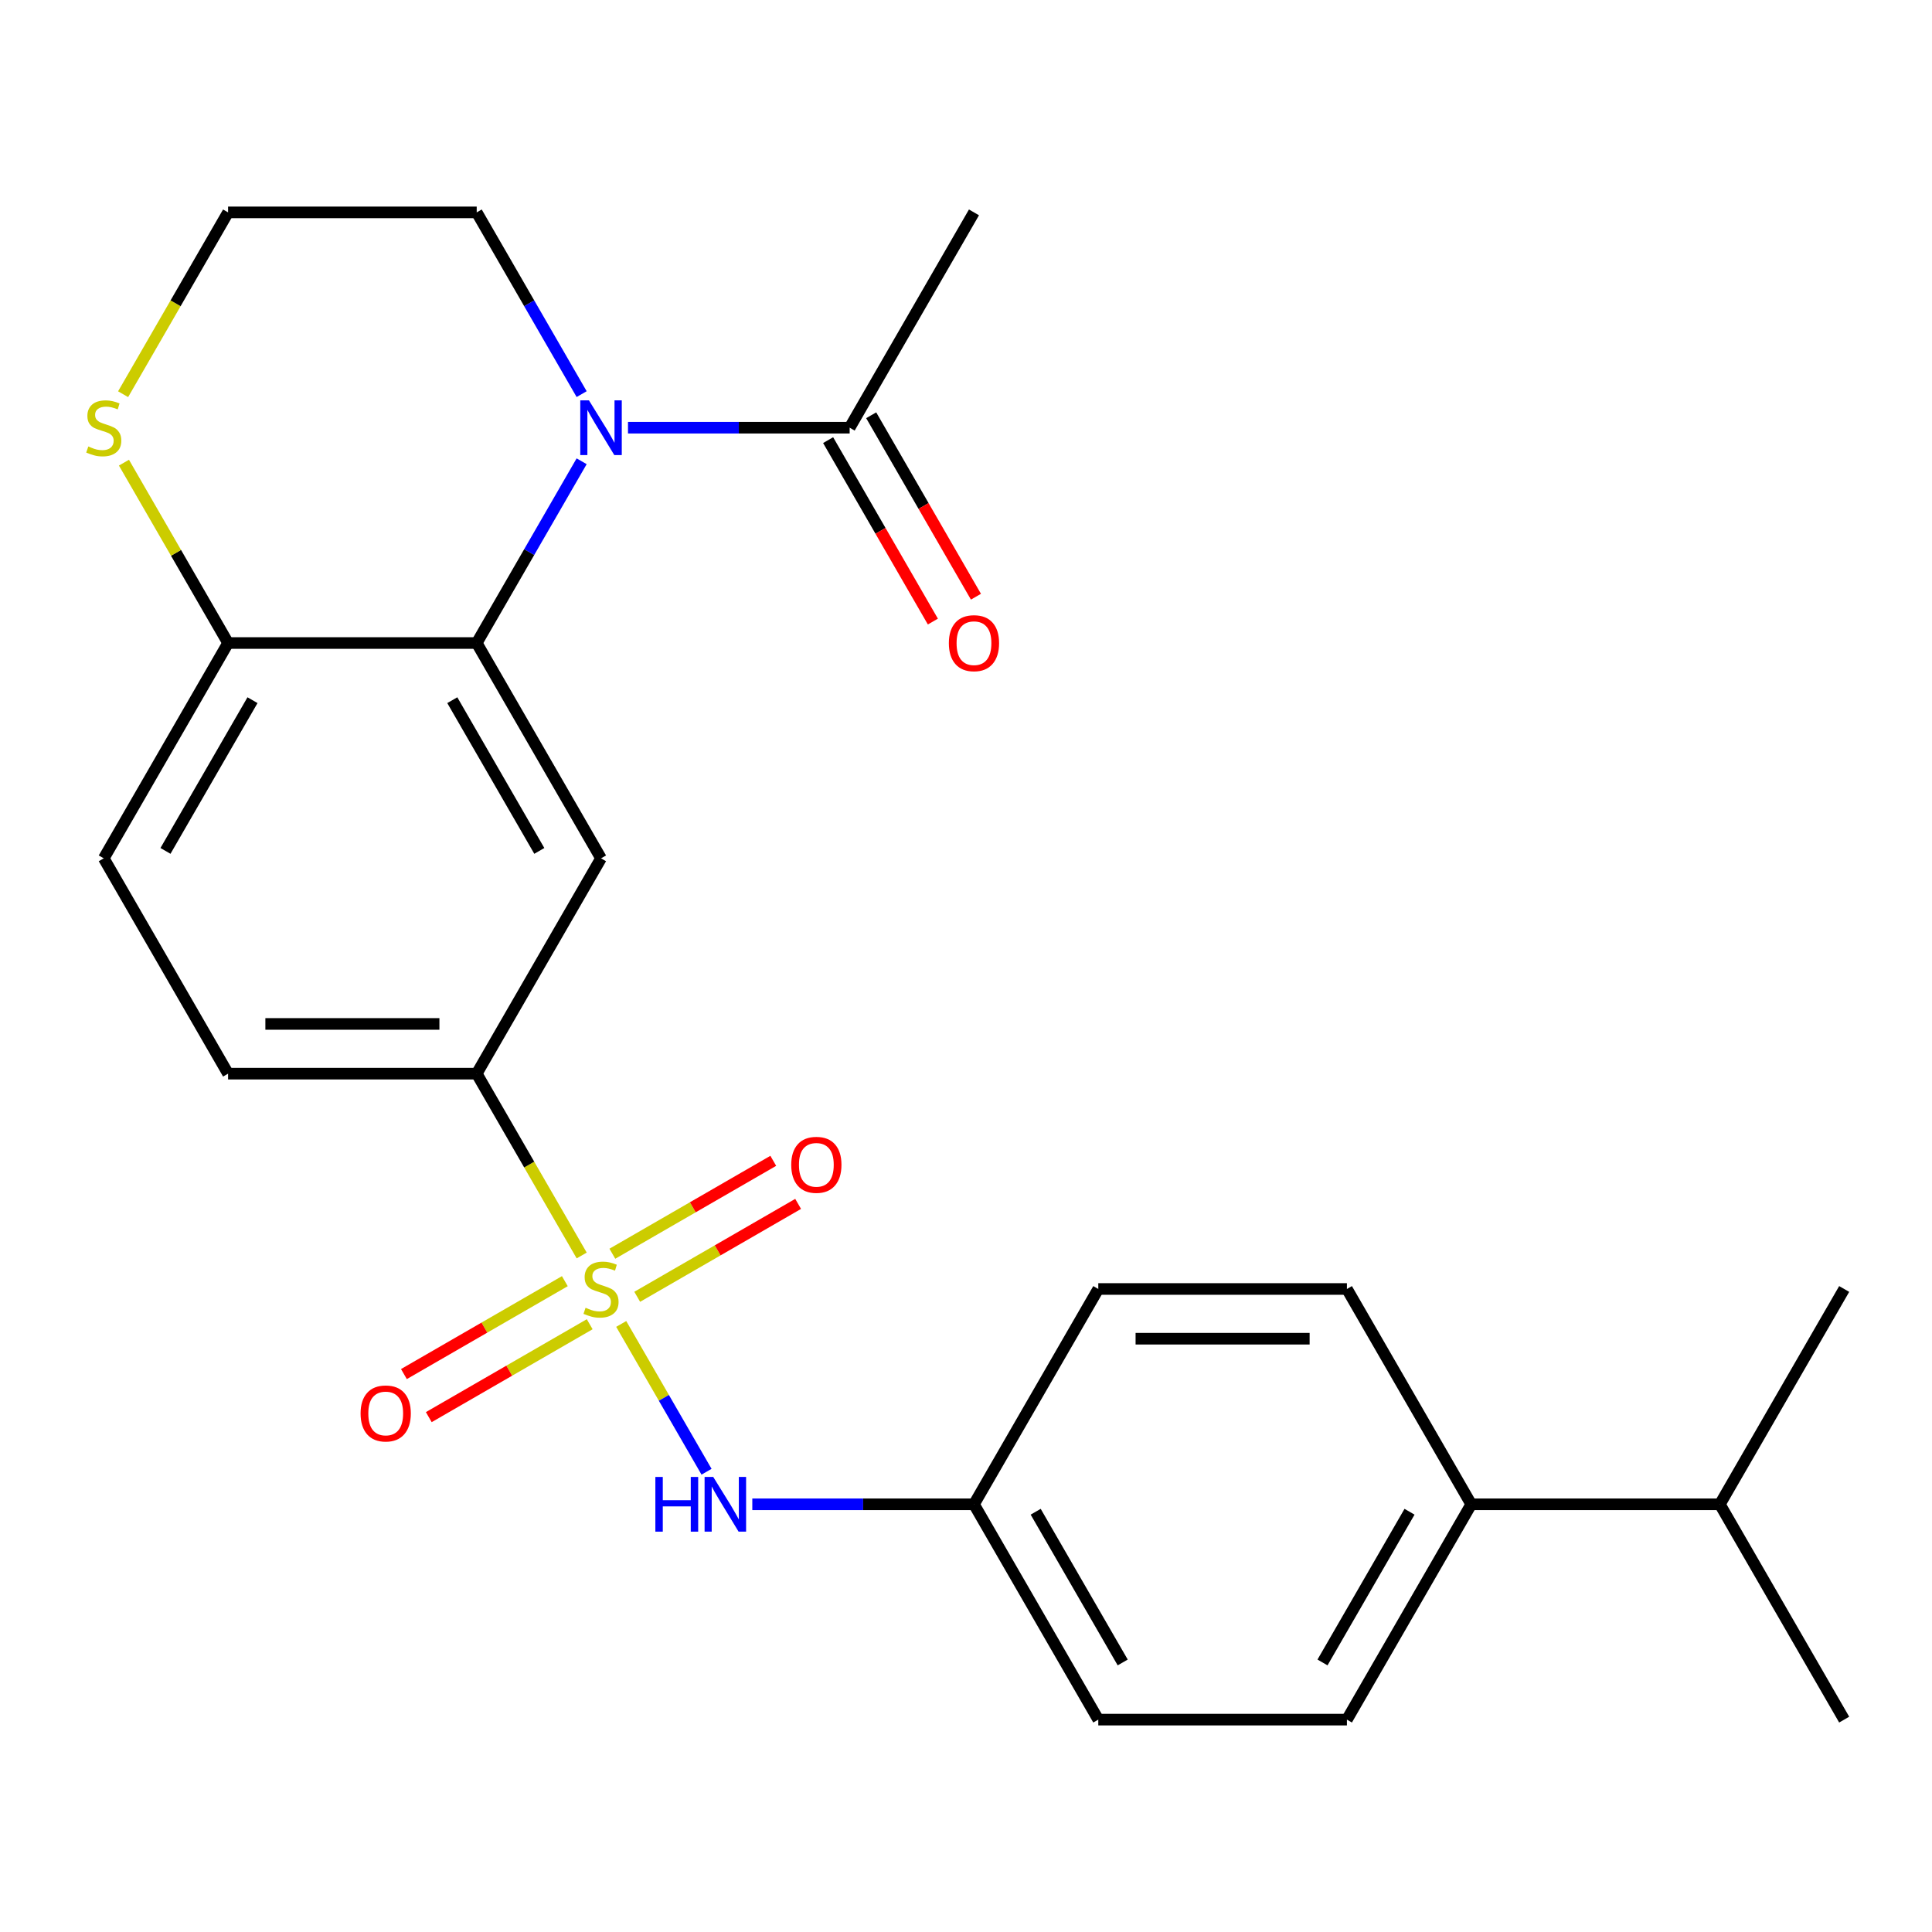 <?xml version='1.0' encoding='iso-8859-1'?>
<svg version='1.1' baseProfile='full'
              xmlns='http://www.w3.org/2000/svg'
                      xmlns:rdkit='http://www.rdkit.org/xml'
                      xmlns:xlink='http://www.w3.org/1999/xlink'
                  xml:space='preserve'
width='1000px' height='1000px' viewBox='0 0 1000 1000'>
<!-- END OF HEADER -->
<rect style='opacity:1.0;fill:#FFFFFF;stroke:none' width='1000' height='1000' x='0' y='0'> </rect>
<path class='bond-3' d='M 301.081,649.837 L 273.913,602.781' style='fill:none;fill-rule:evenodd;stroke:#CCCC00;stroke-width:6px;stroke-linecap:butt;stroke-linejoin:miter;stroke-opacity:1' />
<path class='bond-3' d='M 273.913,602.781 L 246.745,555.725' style='fill:none;fill-rule:evenodd;stroke:#000000;stroke-width:6px;stroke-linecap:butt;stroke-linejoin:miter;stroke-opacity:1' />
<path class='bond-4' d='M 321.539,685.272 L 343.622,723.521' style='fill:none;fill-rule:evenodd;stroke:#CCCC00;stroke-width:6px;stroke-linecap:butt;stroke-linejoin:miter;stroke-opacity:1' />
<path class='bond-4' d='M 343.622,723.521 L 365.705,761.769' style='fill:none;fill-rule:evenodd;stroke:#0000FF;stroke-width:6px;stroke-linecap:butt;stroke-linejoin:miter;stroke-opacity:1' />
<path class='bond-7' d='M 292.359,663.129 L 250.714,687.173' style='fill:none;fill-rule:evenodd;stroke:#CCCC00;stroke-width:6px;stroke-linecap:butt;stroke-linejoin:miter;stroke-opacity:1' />
<path class='bond-7' d='M 250.714,687.173 L 209.068,711.217' style='fill:none;fill-rule:evenodd;stroke:#FF0000;stroke-width:6px;stroke-linecap:butt;stroke-linejoin:miter;stroke-opacity:1' />
<path class='bond-7' d='M 305.228,685.419 L 263.583,709.463' style='fill:none;fill-rule:evenodd;stroke:#CCCC00;stroke-width:6px;stroke-linecap:butt;stroke-linejoin:miter;stroke-opacity:1' />
<path class='bond-7' d='M 263.583,709.463 L 221.938,733.507' style='fill:none;fill-rule:evenodd;stroke:#FF0000;stroke-width:6px;stroke-linecap:butt;stroke-linejoin:miter;stroke-opacity:1' />
<path class='bond-8' d='M 329.822,671.22 L 371.467,647.176' style='fill:none;fill-rule:evenodd;stroke:#CCCC00;stroke-width:6px;stroke-linecap:butt;stroke-linejoin:miter;stroke-opacity:1' />
<path class='bond-8' d='M 371.467,647.176 L 413.112,623.132' style='fill:none;fill-rule:evenodd;stroke:#FF0000;stroke-width:6px;stroke-linecap:butt;stroke-linejoin:miter;stroke-opacity:1' />
<path class='bond-8' d='M 316.953,648.93 L 358.598,624.886' style='fill:none;fill-rule:evenodd;stroke:#CCCC00;stroke-width:6px;stroke-linecap:butt;stroke-linejoin:miter;stroke-opacity:1' />
<path class='bond-8' d='M 358.598,624.886 L 400.243,600.842' style='fill:none;fill-rule:evenodd;stroke:#FF0000;stroke-width:6px;stroke-linecap:butt;stroke-linejoin:miter;stroke-opacity:1' />
<path class='bond-0' d='M 301.058,238.753 L 273.901,285.789' style='fill:none;fill-rule:evenodd;stroke:#0000FF;stroke-width:6px;stroke-linecap:butt;stroke-linejoin:miter;stroke-opacity:1' />
<path class='bond-0' d='M 273.901,285.789 L 246.745,332.825' style='fill:none;fill-rule:evenodd;stroke:#000000;stroke-width:6px;stroke-linecap:butt;stroke-linejoin:miter;stroke-opacity:1' />
<path class='bond-5' d='M 325.048,221.376 L 382.415,221.376' style='fill:none;fill-rule:evenodd;stroke:#0000FF;stroke-width:6px;stroke-linecap:butt;stroke-linejoin:miter;stroke-opacity:1' />
<path class='bond-5' d='M 382.415,221.376 L 439.781,221.376' style='fill:none;fill-rule:evenodd;stroke:#000000;stroke-width:6px;stroke-linecap:butt;stroke-linejoin:miter;stroke-opacity:1' />
<path class='bond-17' d='M 301.058,203.999 L 273.901,156.962' style='fill:none;fill-rule:evenodd;stroke:#0000FF;stroke-width:6px;stroke-linecap:butt;stroke-linejoin:miter;stroke-opacity:1' />
<path class='bond-17' d='M 273.901,156.962 L 246.745,109.926' style='fill:none;fill-rule:evenodd;stroke:#000000;stroke-width:6px;stroke-linecap:butt;stroke-linejoin:miter;stroke-opacity:1' />
<path class='bond-1' d='M 246.745,332.825 L 311.09,444.275' style='fill:none;fill-rule:evenodd;stroke:#000000;stroke-width:6px;stroke-linecap:butt;stroke-linejoin:miter;stroke-opacity:1' />
<path class='bond-1' d='M 234.107,362.412 L 279.149,440.427' style='fill:none;fill-rule:evenodd;stroke:#000000;stroke-width:6px;stroke-linecap:butt;stroke-linejoin:miter;stroke-opacity:1' />
<path class='bond-26' d='M 246.745,332.825 L 118.054,332.825' style='fill:none;fill-rule:evenodd;stroke:#000000;stroke-width:6px;stroke-linecap:butt;stroke-linejoin:miter;stroke-opacity:1' />
<path class='bond-2' d='M 311.09,444.275 L 246.745,555.725' style='fill:none;fill-rule:evenodd;stroke:#000000;stroke-width:6px;stroke-linecap:butt;stroke-linejoin:miter;stroke-opacity:1' />
<path class='bond-12' d='M 246.745,555.725 L 118.054,555.725' style='fill:none;fill-rule:evenodd;stroke:#000000;stroke-width:6px;stroke-linecap:butt;stroke-linejoin:miter;stroke-opacity:1' />
<path class='bond-12' d='M 227.441,529.987 L 137.358,529.987' style='fill:none;fill-rule:evenodd;stroke:#000000;stroke-width:6px;stroke-linecap:butt;stroke-linejoin:miter;stroke-opacity:1' />
<path class='bond-14' d='M 389.393,778.624 L 446.76,778.624' style='fill:none;fill-rule:evenodd;stroke:#0000FF;stroke-width:6px;stroke-linecap:butt;stroke-linejoin:miter;stroke-opacity:1' />
<path class='bond-14' d='M 446.76,778.624 L 504.127,778.624' style='fill:none;fill-rule:evenodd;stroke:#000000;stroke-width:6px;stroke-linecap:butt;stroke-linejoin:miter;stroke-opacity:1' />
<path class='bond-10' d='M 428.636,227.81 L 455.747,274.767' style='fill:none;fill-rule:evenodd;stroke:#000000;stroke-width:6px;stroke-linecap:butt;stroke-linejoin:miter;stroke-opacity:1' />
<path class='bond-10' d='M 455.747,274.767 L 482.857,321.723' style='fill:none;fill-rule:evenodd;stroke:#FF0000;stroke-width:6px;stroke-linecap:butt;stroke-linejoin:miter;stroke-opacity:1' />
<path class='bond-10' d='M 450.926,214.941 L 478.037,261.897' style='fill:none;fill-rule:evenodd;stroke:#000000;stroke-width:6px;stroke-linecap:butt;stroke-linejoin:miter;stroke-opacity:1' />
<path class='bond-10' d='M 478.037,261.897 L 505.147,308.854' style='fill:none;fill-rule:evenodd;stroke:#FF0000;stroke-width:6px;stroke-linecap:butt;stroke-linejoin:miter;stroke-opacity:1' />
<path class='bond-22' d='M 439.781,221.376 L 504.127,109.926' style='fill:none;fill-rule:evenodd;stroke:#000000;stroke-width:6px;stroke-linecap:butt;stroke-linejoin:miter;stroke-opacity:1' />
<path class='bond-6' d='M 118.054,332.825 L 53.708,444.275' style='fill:none;fill-rule:evenodd;stroke:#000000;stroke-width:6px;stroke-linecap:butt;stroke-linejoin:miter;stroke-opacity:1' />
<path class='bond-6' d='M 130.692,362.412 L 85.65,440.427' style='fill:none;fill-rule:evenodd;stroke:#000000;stroke-width:6px;stroke-linecap:butt;stroke-linejoin:miter;stroke-opacity:1' />
<path class='bond-9' d='M 118.054,332.825 L 91.105,286.149' style='fill:none;fill-rule:evenodd;stroke:#000000;stroke-width:6px;stroke-linecap:butt;stroke-linejoin:miter;stroke-opacity:1' />
<path class='bond-9' d='M 91.105,286.149 L 64.157,239.473' style='fill:none;fill-rule:evenodd;stroke:#CCCC00;stroke-width:6px;stroke-linecap:butt;stroke-linejoin:miter;stroke-opacity:1' />
<path class='bond-18' d='M 63.718,204.039 L 90.886,156.982' style='fill:none;fill-rule:evenodd;stroke:#CCCC00;stroke-width:6px;stroke-linecap:butt;stroke-linejoin:miter;stroke-opacity:1' />
<path class='bond-18' d='M 90.886,156.982 L 118.054,109.926' style='fill:none;fill-rule:evenodd;stroke:#000000;stroke-width:6px;stroke-linecap:butt;stroke-linejoin:miter;stroke-opacity:1' />
<path class='bond-11' d='M 761.509,778.624 L 697.163,890.074' style='fill:none;fill-rule:evenodd;stroke:#000000;stroke-width:6px;stroke-linecap:butt;stroke-linejoin:miter;stroke-opacity:1' />
<path class='bond-11' d='M 729.567,782.473 L 684.525,860.487' style='fill:none;fill-rule:evenodd;stroke:#000000;stroke-width:6px;stroke-linecap:butt;stroke-linejoin:miter;stroke-opacity:1' />
<path class='bond-19' d='M 761.509,778.624 L 890.2,778.624' style='fill:none;fill-rule:evenodd;stroke:#000000;stroke-width:6px;stroke-linecap:butt;stroke-linejoin:miter;stroke-opacity:1' />
<path class='bond-25' d='M 761.509,778.624 L 697.163,667.175' style='fill:none;fill-rule:evenodd;stroke:#000000;stroke-width:6px;stroke-linecap:butt;stroke-linejoin:miter;stroke-opacity:1' />
<path class='bond-13' d='M 118.054,555.725 L 53.708,444.275' style='fill:none;fill-rule:evenodd;stroke:#000000;stroke-width:6px;stroke-linecap:butt;stroke-linejoin:miter;stroke-opacity:1' />
<path class='bond-20' d='M 504.127,778.624 L 568.472,667.175' style='fill:none;fill-rule:evenodd;stroke:#000000;stroke-width:6px;stroke-linecap:butt;stroke-linejoin:miter;stroke-opacity:1' />
<path class='bond-21' d='M 504.127,778.624 L 568.472,890.074' style='fill:none;fill-rule:evenodd;stroke:#000000;stroke-width:6px;stroke-linecap:butt;stroke-linejoin:miter;stroke-opacity:1' />
<path class='bond-21' d='M 536.069,782.473 L 581.111,860.487' style='fill:none;fill-rule:evenodd;stroke:#000000;stroke-width:6px;stroke-linecap:butt;stroke-linejoin:miter;stroke-opacity:1' />
<path class='bond-15' d='M 697.163,890.074 L 568.472,890.074' style='fill:none;fill-rule:evenodd;stroke:#000000;stroke-width:6px;stroke-linecap:butt;stroke-linejoin:miter;stroke-opacity:1' />
<path class='bond-16' d='M 697.163,667.175 L 568.472,667.175' style='fill:none;fill-rule:evenodd;stroke:#000000;stroke-width:6px;stroke-linecap:butt;stroke-linejoin:miter;stroke-opacity:1' />
<path class='bond-16' d='M 677.86,692.913 L 587.776,692.913' style='fill:none;fill-rule:evenodd;stroke:#000000;stroke-width:6px;stroke-linecap:butt;stroke-linejoin:miter;stroke-opacity:1' />
<path class='bond-27' d='M 246.745,109.926 L 118.054,109.926' style='fill:none;fill-rule:evenodd;stroke:#000000;stroke-width:6px;stroke-linecap:butt;stroke-linejoin:miter;stroke-opacity:1' />
<path class='bond-23' d='M 890.2,778.624 L 954.545,890.074' style='fill:none;fill-rule:evenodd;stroke:#000000;stroke-width:6px;stroke-linecap:butt;stroke-linejoin:miter;stroke-opacity:1' />
<path class='bond-24' d='M 890.2,778.624 L 954.545,667.175' style='fill:none;fill-rule:evenodd;stroke:#000000;stroke-width:6px;stroke-linecap:butt;stroke-linejoin:miter;stroke-opacity:1' />
<path  class='atom-0' d='M 303.09 676.895
Q 303.41 677.015, 304.73 677.575
Q 306.05 678.135, 307.49 678.495
Q 308.97 678.815, 310.41 678.815
Q 313.09 678.815, 314.65 677.535
Q 316.21 676.215, 316.21 673.935
Q 316.21 672.375, 315.41 671.415
Q 314.65 670.455, 313.45 669.935
Q 312.25 669.415, 310.25 668.815
Q 307.73 668.055, 306.21 667.335
Q 304.73 666.615, 303.65 665.095
Q 302.61 663.575, 302.61 661.015
Q 302.61 657.455, 305.01 655.255
Q 307.45 653.055, 312.25 653.055
Q 315.53 653.055, 319.25 654.615
L 318.33 657.695
Q 314.93 656.295, 312.37 656.295
Q 309.61 656.295, 308.09 657.455
Q 306.57 658.575, 306.61 660.535
Q 306.61 662.055, 307.37 662.975
Q 308.17 663.895, 309.29 664.415
Q 310.45 664.935, 312.37 665.535
Q 314.93 666.335, 316.45 667.135
Q 317.97 667.935, 319.05 669.575
Q 320.17 671.175, 320.17 673.935
Q 320.17 677.855, 317.53 679.975
Q 314.93 682.055, 310.57 682.055
Q 308.05 682.055, 306.13 681.495
Q 304.25 680.975, 302.01 680.055
L 303.09 676.895
' fill='#CCCC00'/>
<path  class='atom-1' d='M 304.83 207.216
L 314.11 222.216
Q 315.03 223.696, 316.51 226.376
Q 317.99 229.056, 318.07 229.216
L 318.07 207.216
L 321.83 207.216
L 321.83 235.536
L 317.95 235.536
L 307.99 219.136
Q 306.83 217.216, 305.59 215.016
Q 304.39 212.816, 304.03 212.136
L 304.03 235.536
L 300.35 235.536
L 300.35 207.216
L 304.83 207.216
' fill='#0000FF'/>
<path  class='atom-5' d='M 339.216 764.464
L 343.056 764.464
L 343.056 776.504
L 357.536 776.504
L 357.536 764.464
L 361.376 764.464
L 361.376 792.784
L 357.536 792.784
L 357.536 779.704
L 343.056 779.704
L 343.056 792.784
L 339.216 792.784
L 339.216 764.464
' fill='#0000FF'/>
<path  class='atom-5' d='M 369.176 764.464
L 378.456 779.464
Q 379.376 780.944, 380.856 783.624
Q 382.336 786.304, 382.416 786.464
L 382.416 764.464
L 386.176 764.464
L 386.176 792.784
L 382.296 792.784
L 372.336 776.384
Q 371.176 774.464, 369.936 772.264
Q 368.736 770.064, 368.376 769.384
L 368.376 792.784
L 364.696 792.784
L 364.696 764.464
L 369.176 764.464
' fill='#0000FF'/>
<path  class='atom-8' d='M 186.641 731.6
Q 186.641 724.8, 190.001 721
Q 193.361 717.2, 199.641 717.2
Q 205.921 717.2, 209.281 721
Q 212.641 724.8, 212.641 731.6
Q 212.641 738.48, 209.241 742.4
Q 205.841 746.28, 199.641 746.28
Q 193.401 746.28, 190.001 742.4
Q 186.641 738.52, 186.641 731.6
M 199.641 743.08
Q 203.961 743.08, 206.281 740.2
Q 208.641 737.28, 208.641 731.6
Q 208.641 726.04, 206.281 723.24
Q 203.961 720.4, 199.641 720.4
Q 195.321 720.4, 192.961 723.2
Q 190.641 726, 190.641 731.6
Q 190.641 737.32, 192.961 740.2
Q 195.321 743.08, 199.641 743.08
' fill='#FF0000'/>
<path  class='atom-9' d='M 409.54 602.909
Q 409.54 596.109, 412.9 592.309
Q 416.26 588.509, 422.54 588.509
Q 428.82 588.509, 432.18 592.309
Q 435.54 596.109, 435.54 602.909
Q 435.54 609.789, 432.14 613.709
Q 428.74 617.589, 422.54 617.589
Q 416.3 617.589, 412.9 613.709
Q 409.54 609.829, 409.54 602.909
M 422.54 614.389
Q 426.86 614.389, 429.18 611.509
Q 431.54 608.589, 431.54 602.909
Q 431.54 597.349, 429.18 594.549
Q 426.86 591.709, 422.54 591.709
Q 418.22 591.709, 415.86 594.509
Q 413.54 597.309, 413.54 602.909
Q 413.54 608.629, 415.86 611.509
Q 418.22 614.389, 422.54 614.389
' fill='#FF0000'/>
<path  class='atom-10' d='M 45.708 231.096
Q 46.028 231.216, 47.348 231.776
Q 48.668 232.336, 50.108 232.696
Q 51.588 233.016, 53.028 233.016
Q 55.708 233.016, 57.268 231.736
Q 58.828 230.416, 58.828 228.136
Q 58.828 226.576, 58.028 225.616
Q 57.268 224.656, 56.068 224.136
Q 54.868 223.616, 52.868 223.016
Q 50.348 222.256, 48.828 221.536
Q 47.348 220.816, 46.268 219.296
Q 45.228 217.776, 45.228 215.216
Q 45.228 211.656, 47.628 209.456
Q 50.068 207.256, 54.868 207.256
Q 58.148 207.256, 61.868 208.816
L 60.948 211.896
Q 57.548 210.496, 54.988 210.496
Q 52.228 210.496, 50.708 211.656
Q 49.188 212.776, 49.228 214.736
Q 49.228 216.256, 49.988 217.176
Q 50.788 218.096, 51.908 218.616
Q 53.068 219.136, 54.988 219.736
Q 57.548 220.536, 59.068 221.336
Q 60.588 222.136, 61.668 223.776
Q 62.788 225.376, 62.788 228.136
Q 62.788 232.056, 60.148 234.176
Q 57.548 236.256, 53.188 236.256
Q 50.668 236.256, 48.748 235.696
Q 46.868 235.176, 44.628 234.256
L 45.708 231.096
' fill='#CCCC00'/>
<path  class='atom-11' d='M 491.127 332.905
Q 491.127 326.105, 494.487 322.305
Q 497.847 318.505, 504.127 318.505
Q 510.407 318.505, 513.767 322.305
Q 517.127 326.105, 517.127 332.905
Q 517.127 339.785, 513.727 343.705
Q 510.327 347.585, 504.127 347.585
Q 497.887 347.585, 494.487 343.705
Q 491.127 339.825, 491.127 332.905
M 504.127 344.385
Q 508.447 344.385, 510.767 341.505
Q 513.127 338.585, 513.127 332.905
Q 513.127 327.345, 510.767 324.545
Q 508.447 321.705, 504.127 321.705
Q 499.807 321.705, 497.447 324.505
Q 495.127 327.305, 495.127 332.905
Q 495.127 338.625, 497.447 341.505
Q 499.807 344.385, 504.127 344.385
' fill='#FF0000'/>
</svg>
